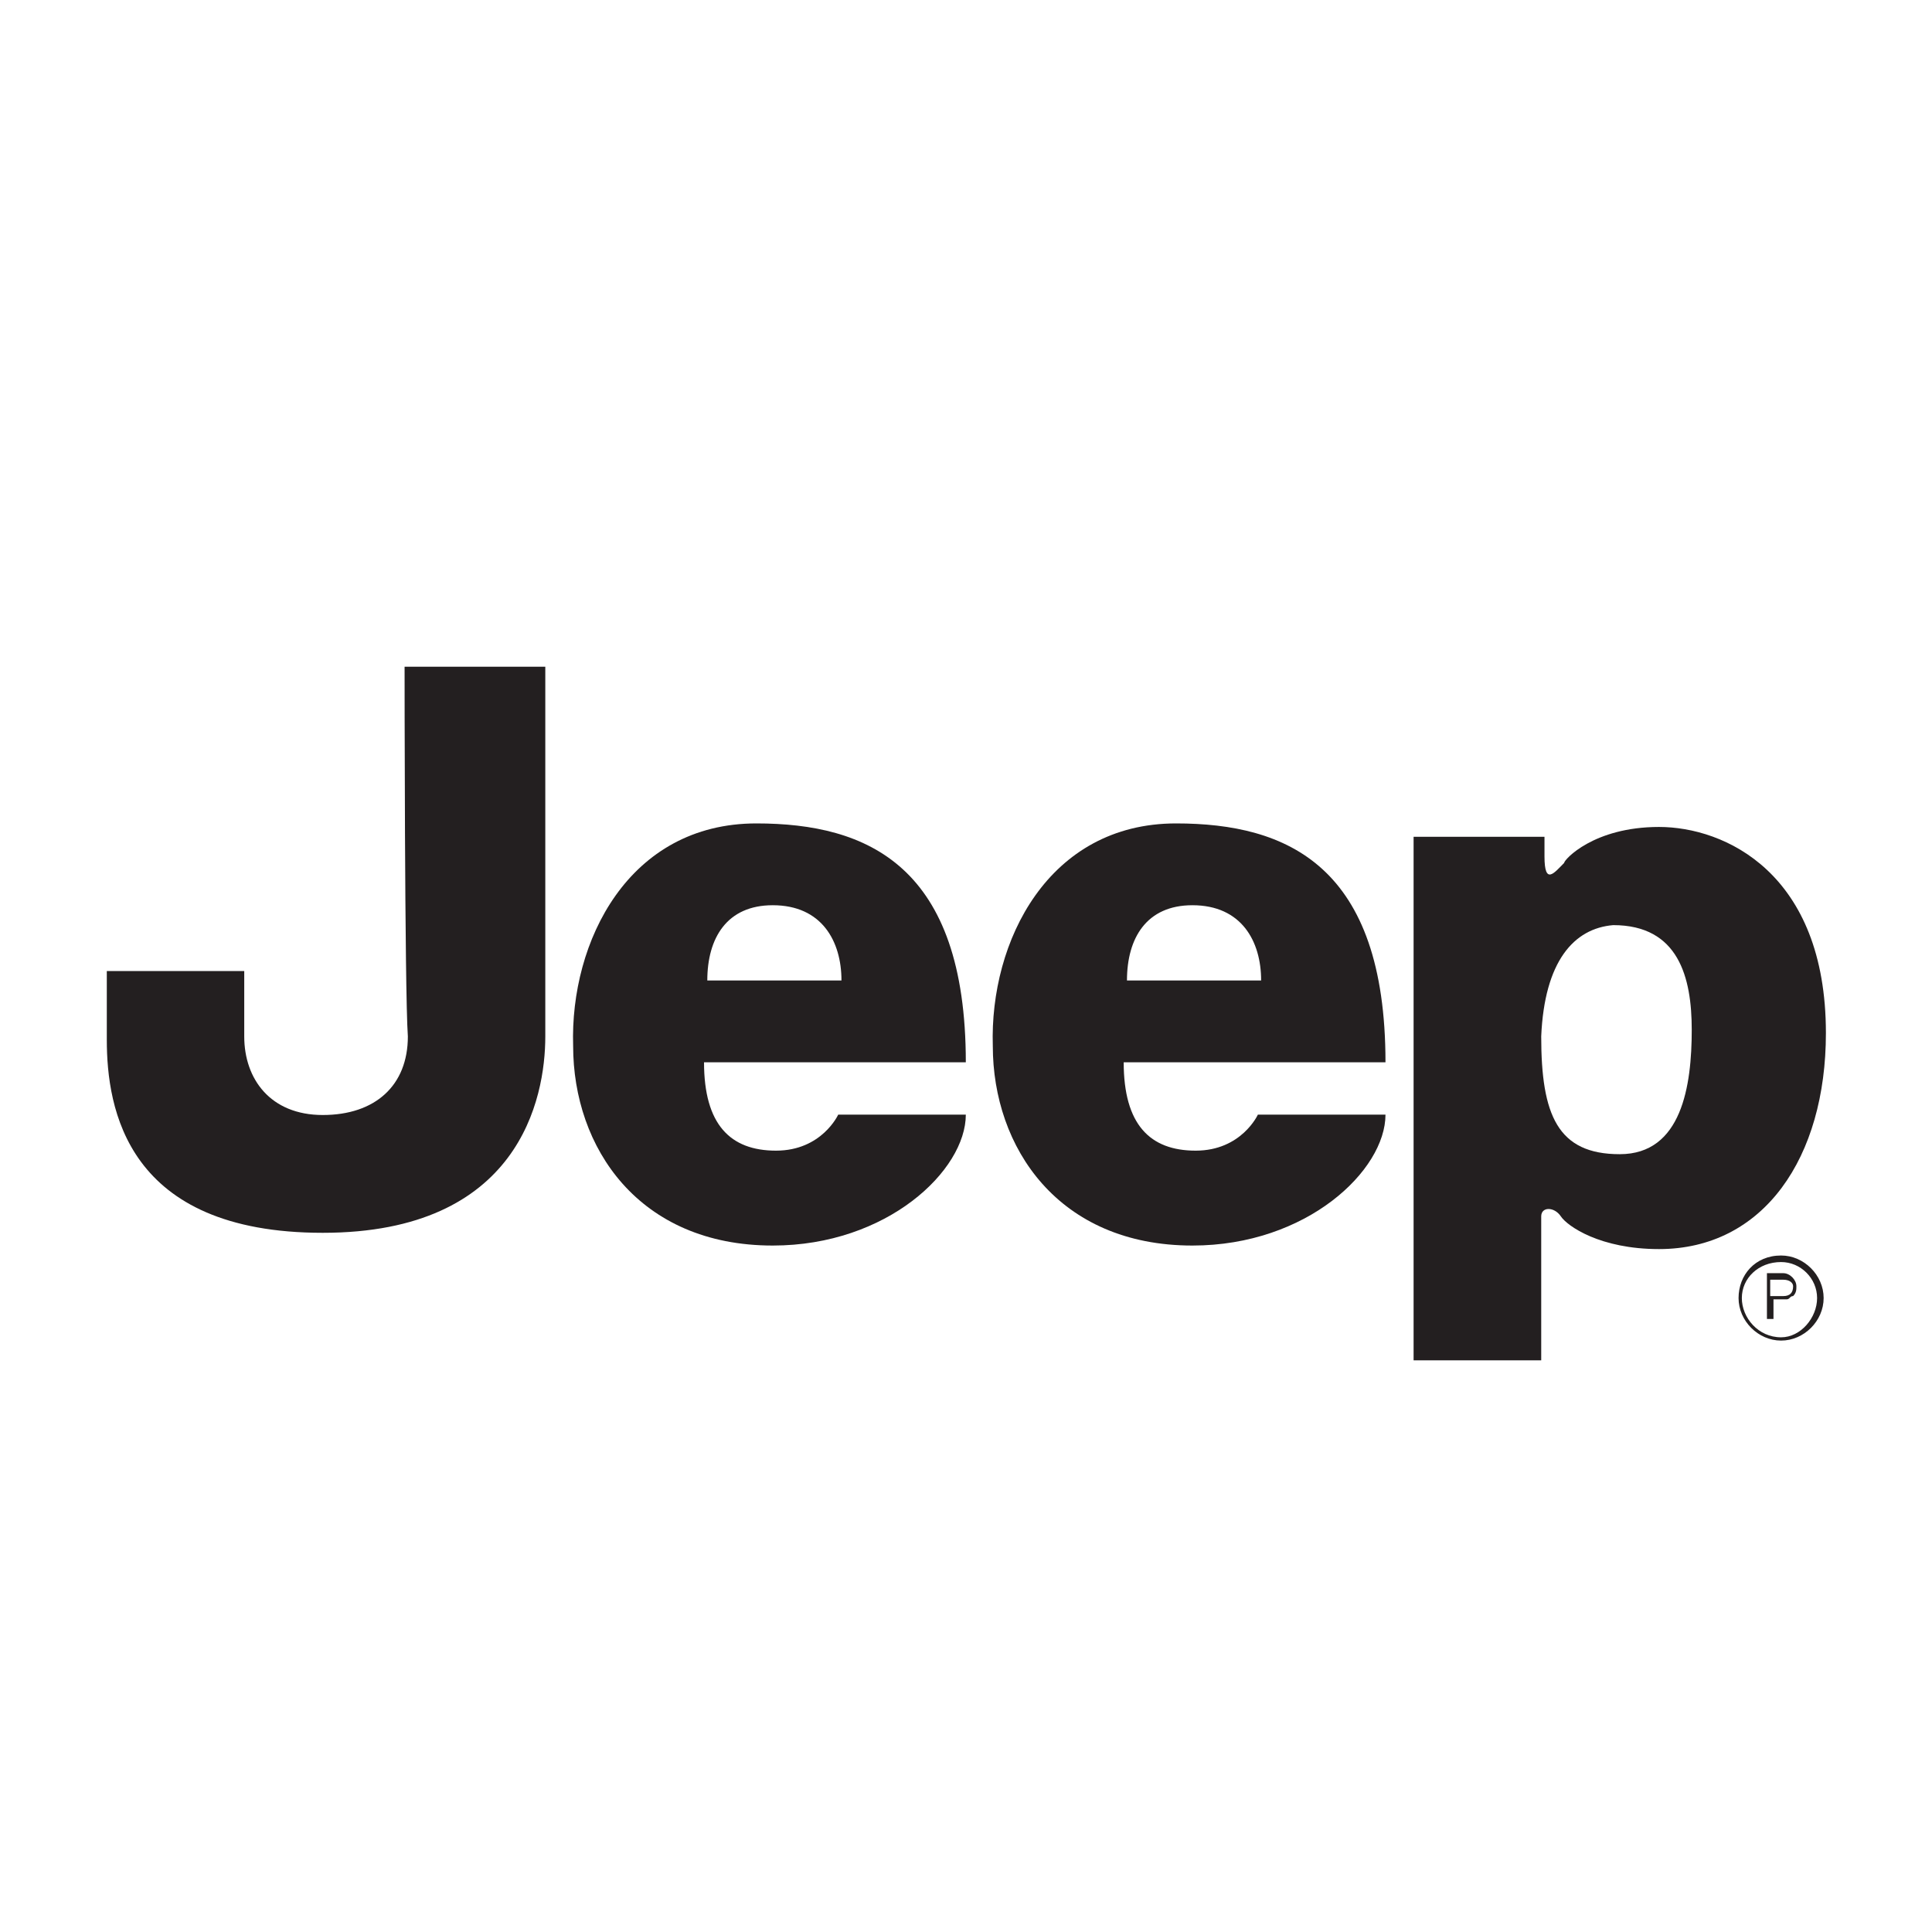 <?xml version="1.0" encoding="utf-8"?>
<!-- Generator: Adobe Illustrator 27.9.3, SVG Export Plug-In . SVG Version: 9.03 Build 53313)  -->
<svg version="1.1"
	 id="svg2985" xmlns:rdf="http://www.w3.org/1999/02/22-rdf-syntax-ns#" xmlns:svg="http://www.w3.org/2000/svg" xmlns:inkscape="http://www.inkscape.org/namespaces/inkscape" xmlns:cc="http://creativecommons.org/ns#" xmlns:sodipodi="http://sodipodi.sourceforge.net/DTD/sodipodi-0.dtd" xmlns:dc="http://purl.org/dc/elements/1.1/" inkscape:version="0.48.2 r9819" sodipodi:docname="2014_Jeep_Warranty.pdf"
	 xmlns="http://www.w3.org/2000/svg" xmlns:xlink="http://www.w3.org/1999/xlink" x="0px" y="0px" width="400px" height="400px"
	 viewBox="0 0 400 400" style="enable-background:new 0 0 400 400;" xml:space="preserve">
<style type="text/css">
	.st0{fill:#231F20;}
</style>
<sodipodi:namedview  bordercolor="#666666" borderopacity="1" fit-margin-bottom="0.5" fit-margin-left="0.5" fit-margin-right="0.5" fit-margin-top="0.5" gridtolerance="10" guidetolerance="10" id="namedview2987" inkscape:current-layer="g2993" inkscape:cx="407.31126" inkscape:cy="286.94632" inkscape:pageopacity="0" inkscape:pageshadow="2" inkscape:window-height="1020" inkscape:window-maximized="0" inkscape:window-width="1049" inkscape:window-x="858" inkscape:window-y="-3" inkscape:zoom="0.6836626" objecttolerance="10" pagecolor="#ffffff" showgrid="false">
	</sodipodi:namedview>
<g id="g2993" transform="matrix(1.25,0,0,-1.25,-1795.133,711.625)" inkscape:groupmode="layer" inkscape:label="2014_Jeep_Warranty">
	<g id="g3045" transform="matrix(5.42,0,0,5.42,2103.3,397.1)">
		<path id="path3047" inkscape:connector-curvature="0" class="st0" d="M-76,0.1c0-2.4,0.5-3.6,2.4-3.6c1.9,0,2.2,2.1,2.2,3.8
			c0,1.6-0.4,3.2-2.4,3.2C-75,3.4-75.9,2.4-76,0.1z M-79.9-9.8v16h4c0,0,0-0.2,0-0.6c0-0.9,0.3-0.5,0.6-0.2c0,0.1,0.9,1.1,2.9,1.1
			c2,0,5.1-1.4,5.1-6.3c0-3.8-1.9-6.6-5.1-6.6c-1.8,0-2.8,0.7-3,1c-0.2,0.3-0.6,0.3-0.6,0c0-0.3,0-4.4,0-4.4H-79.9"/>
	</g>
	<g id="g3049" transform="matrix(5.42,0,0,5.42,1575.205,568.9)">
		<path id="path3051" inkscape:connector-curvature="0" class="st0" d="M-13.3-20.3H-9c0,0,0-9.4,0-11.3c0-1.9-0.8-6-6.8-6
			c-6,0-6.6,3.8-6.6,5.9v2.1h4.2c0,0,0-0.8,0-2c0-1.3,0.8-2.4,2.4-2.4c1.6,0,2.6,0.9,2.6,2.4C-13.3-30.2-13.3-20.3-13.3-20.3"/>
	</g>
	<g id="g3053" transform="matrix(5.42,0,0,5.42,1777.646,423.16)">
		<path id="path3055" inkscape:connector-curvature="0" class="st0" d="M-37.3-3c0,1.2-0.6,2.3-2.1,2.3c-1.4,0-2-1-2-2.3H-37.3z
			 M-39.9,1.8c3.4,0,6.4-1.3,6.4-7.3h-8c0-1.9,0.8-2.7,2.2-2.7c1.4,0,1.9,1.1,1.9,1.1h3.9c0-1.7-2.4-4-5.9-4c-4.1,0-6.1,3-6.1,6.1
			C-45.6-1.8-43.8,1.8-39.9,1.8"/>
	</g>
	<g id="g3057" transform="matrix(5.42,0,0,5.42,1972.358,423.16)">
		<path id="path3059" inkscape:connector-curvature="0" class="st0" d="M-60.4-3c0,1.2-0.6,2.3-2.1,2.3c-1.4,0-2-1-2-2.3H-60.4z
			 M-63,1.8c3.4,0,6.4-1.3,6.4-7.3h-8c0-1.9,0.8-2.7,2.2-2.7c1.4,0,1.9,1.1,1.9,1.1h3.9c0-1.7-2.4-4-5.9-4c-4.1,0-6.1,3-6.1,6.1
			C-68.7-1.8-66.9,1.8-63,1.8"/>
	</g>
	<g id="g3061" transform="matrix(5.42,0,0,5.42,2195.607,276.255)">
		<path id="path3063" inkscape:connector-curvature="0" class="st0" d="M-86.9,14.4c0,0.6,0.5,1.1,1.2,1.1c0.6,0,1.1-0.5,1.1-1.1
			c0-0.6-0.5-1.2-1.1-1.2C-86.4,13.2-86.9,13.8-86.9,14.4z M-87,14.4c0-0.7,0.6-1.3,1.3-1.3c0.7,0,1.3,0.6,1.3,1.3
			c0,0.7-0.6,1.3-1.3,1.3C-86.5,15.7-87,15.1-87,14.4"/>
	</g>
	<g id="g3065" transform="matrix(5.42,0,0,5.42,2220.903,266.282)">
		<path id="path3067" inkscape:connector-curvature="0" class="st0" d="M-89.9,15.6l-0.3,0.6c0.1,0,0.1,0.1,0.2,0.1
			c0.1,0.1,0.1,0.2,0.1,0.3c0,0.2-0.2,0.4-0.4,0.4h-0.5v-1.4h0.2v0.6h0.4l0.3-0.6H-89.9z M-90.7,16.3v0.5h0.4c0.2,0,0.3-0.1,0.3-0.2
			c0-0.2-0.1-0.3-0.3-0.3H-90.7"/>
	</g>
</g>
</svg>
